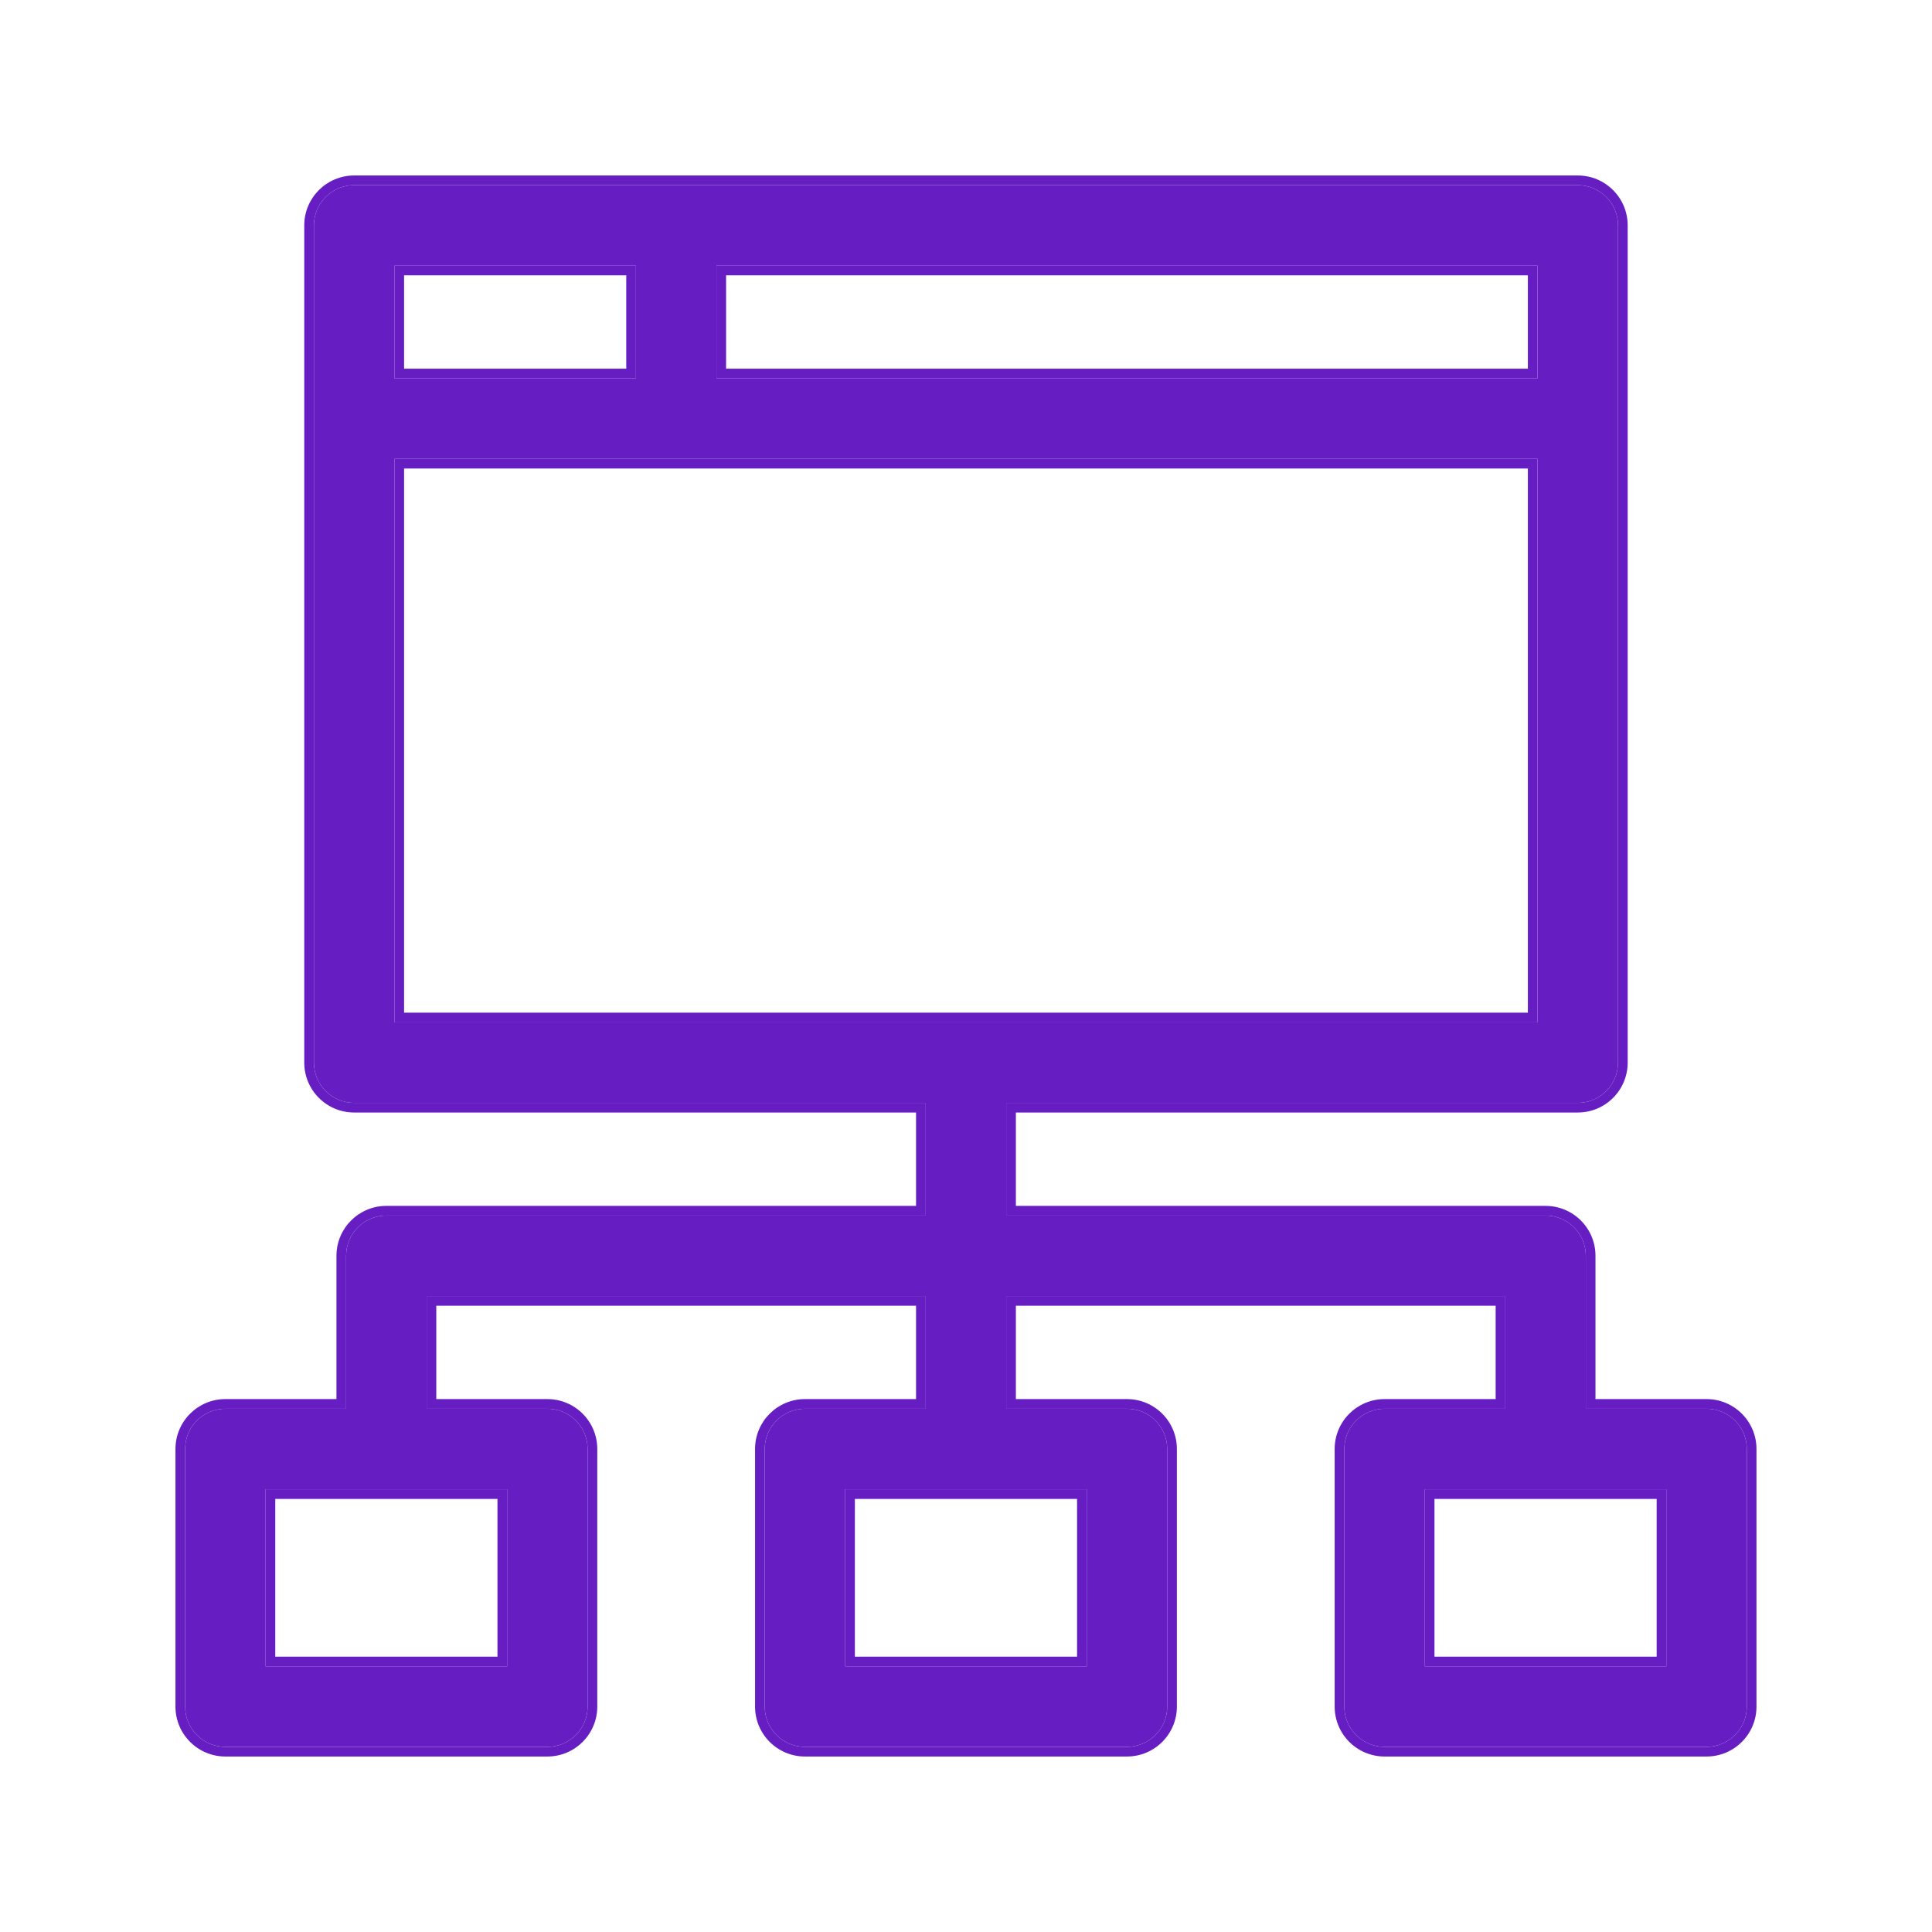 <?xml version="1.0" encoding="utf-8"?>
<svg width="60" height="60" viewBox="0 0 60 60" fill="none" xmlns="http://www.w3.org/2000/svg">
<g clip-path="url(#clip0_13810_242)">
<path d="M52.999 43.75H49.249V39C49.249 38.31 48.689 37.75 47.999 37.75H31.249V34.25H48.999C49.689 34.25 50.249 33.69 50.249 33V7C50.249 6.31 49.689 5.75 48.999 5.75H10.999C10.309 5.75 9.749 6.31 9.749 7V33C9.749 33.69 10.309 34.25 10.999 34.25H28.749V37.75H11.999C11.309 37.75 10.749 38.31 10.749 39V43.75H6.999C6.309 43.75 5.749 44.31 5.749 45V53C5.749 53.69 6.309 54.25 6.999 54.25H16.999C17.689 54.25 18.249 53.69 18.249 53V45C18.249 44.31 17.689 43.75 16.999 43.75H13.249V40.25H28.749V43.75H24.999C24.309 43.75 23.749 44.31 23.749 45V53C23.749 53.69 24.309 54.25 24.999 54.25H34.999C35.689 54.25 36.249 53.69 36.249 53V45C36.249 44.31 35.689 43.75 34.999 43.75H31.249V40.25H46.749V43.75H42.999C42.309 43.75 41.749 44.31 41.749 45V53C41.749 53.69 42.309 54.25 42.999 54.25H52.999C53.689 54.25 54.249 53.69 54.249 53V45C54.249 44.31 53.689 43.75 52.999 43.75ZM47.749 11.75H22.249V8.25H47.749V11.75ZM12.249 8.25H19.749V11.75H12.249V8.25ZM12.249 14.25H47.749V31.75H12.249V14.25ZM15.749 51.75H8.249V46.25H15.749V51.75ZM33.749 51.75H26.249V46.25H33.749V51.75ZM51.749 51.75H44.249V46.25H51.749V51.75Z" fill="#661DC2"/>
<path fill-rule="evenodd" clip-rule="evenodd" d="M49.549 43.45H52.999C53.855 43.45 54.549 44.144 54.549 45V53C54.549 53.856 53.855 54.55 52.999 54.55H42.999C42.144 54.55 41.449 53.856 41.449 53V45C41.449 44.144 42.144 43.45 42.999 43.45H46.449V40.55H31.549V43.45H34.999C35.855 43.45 36.549 44.144 36.549 45V53C36.549 53.856 35.855 54.55 34.999 54.55H24.999C24.143 54.55 23.449 53.856 23.449 53V45C23.449 44.144 24.143 43.45 24.999 43.45H28.449V40.55H13.549V43.45H16.999C17.855 43.45 18.549 44.144 18.549 45V53C18.549 53.856 17.855 54.55 16.999 54.55H6.999C6.144 54.55 5.449 53.856 5.449 53V45C5.449 44.144 6.144 43.45 6.999 43.45H10.449V39C10.449 38.144 11.143 37.45 11.999 37.45H28.449V34.55H10.999C10.143 34.55 9.449 33.856 9.449 33V7C9.449 6.144 10.143 5.45 10.999 5.45H48.999C49.855 5.45 50.549 6.144 50.549 7V33C50.549 33.856 49.855 34.55 48.999 34.55H31.549V37.45H47.999C48.855 37.45 49.549 38.144 49.549 39V43.45ZM22.549 11.45H47.449V8.55H22.549V11.45ZM19.449 8.55H12.549V11.45H19.449V8.55ZM47.449 14.55H12.549V31.45H47.449V14.55ZM8.549 51.45V46.55H15.449V51.45H8.549ZM26.549 51.45H33.449V46.55H26.549V51.45ZM44.549 51.45V46.55H51.449V51.45H44.549ZM52.999 43.75C53.689 43.75 54.249 44.31 54.249 45V53C54.249 53.69 53.689 54.25 52.999 54.25H42.999C42.309 54.25 41.749 53.69 41.749 53V45C41.749 44.31 42.309 43.75 42.999 43.75H46.749V40.25H31.249V43.75H34.999C35.689 43.75 36.249 44.31 36.249 45V53C36.249 53.69 35.689 54.25 34.999 54.25H24.999C24.309 54.25 23.749 53.69 23.749 53V45C23.749 44.31 24.309 43.75 24.999 43.75H28.749V40.25H13.249V43.75H16.999C17.689 43.75 18.249 44.31 18.249 45V53C18.249 53.69 17.689 54.25 16.999 54.25H6.999C6.309 54.25 5.749 53.69 5.749 53V45C5.749 44.31 6.309 43.75 6.999 43.75H10.749V39C10.749 38.31 11.309 37.75 11.999 37.75H28.749V34.25H10.999C10.309 34.25 9.749 33.69 9.749 33V7C9.749 6.31 10.309 5.75 10.999 5.75H48.999C49.689 5.75 50.249 6.31 50.249 7V33C50.249 33.69 49.689 34.25 48.999 34.25H31.249V37.75H47.999C48.689 37.75 49.249 38.31 49.249 39V43.75H52.999ZM47.749 11.75V8.25H22.249V11.75H47.749ZM12.249 8.25V11.75H19.749V8.25H12.249ZM12.249 14.25V31.75H47.749V14.25H12.249ZM15.749 51.75V46.25H8.249V51.75H15.749ZM33.749 51.75V46.25H26.249V51.75H33.749ZM51.749 51.75V46.25H44.249V51.75H51.749Z" fill="#661DC2"/>
</g>
<defs>
<clipPath id="clip0_13810_242">
<rect width="50" height="50" fill="white" transform="translate(5 5)"/>
</clipPath>
</defs>
</svg>
